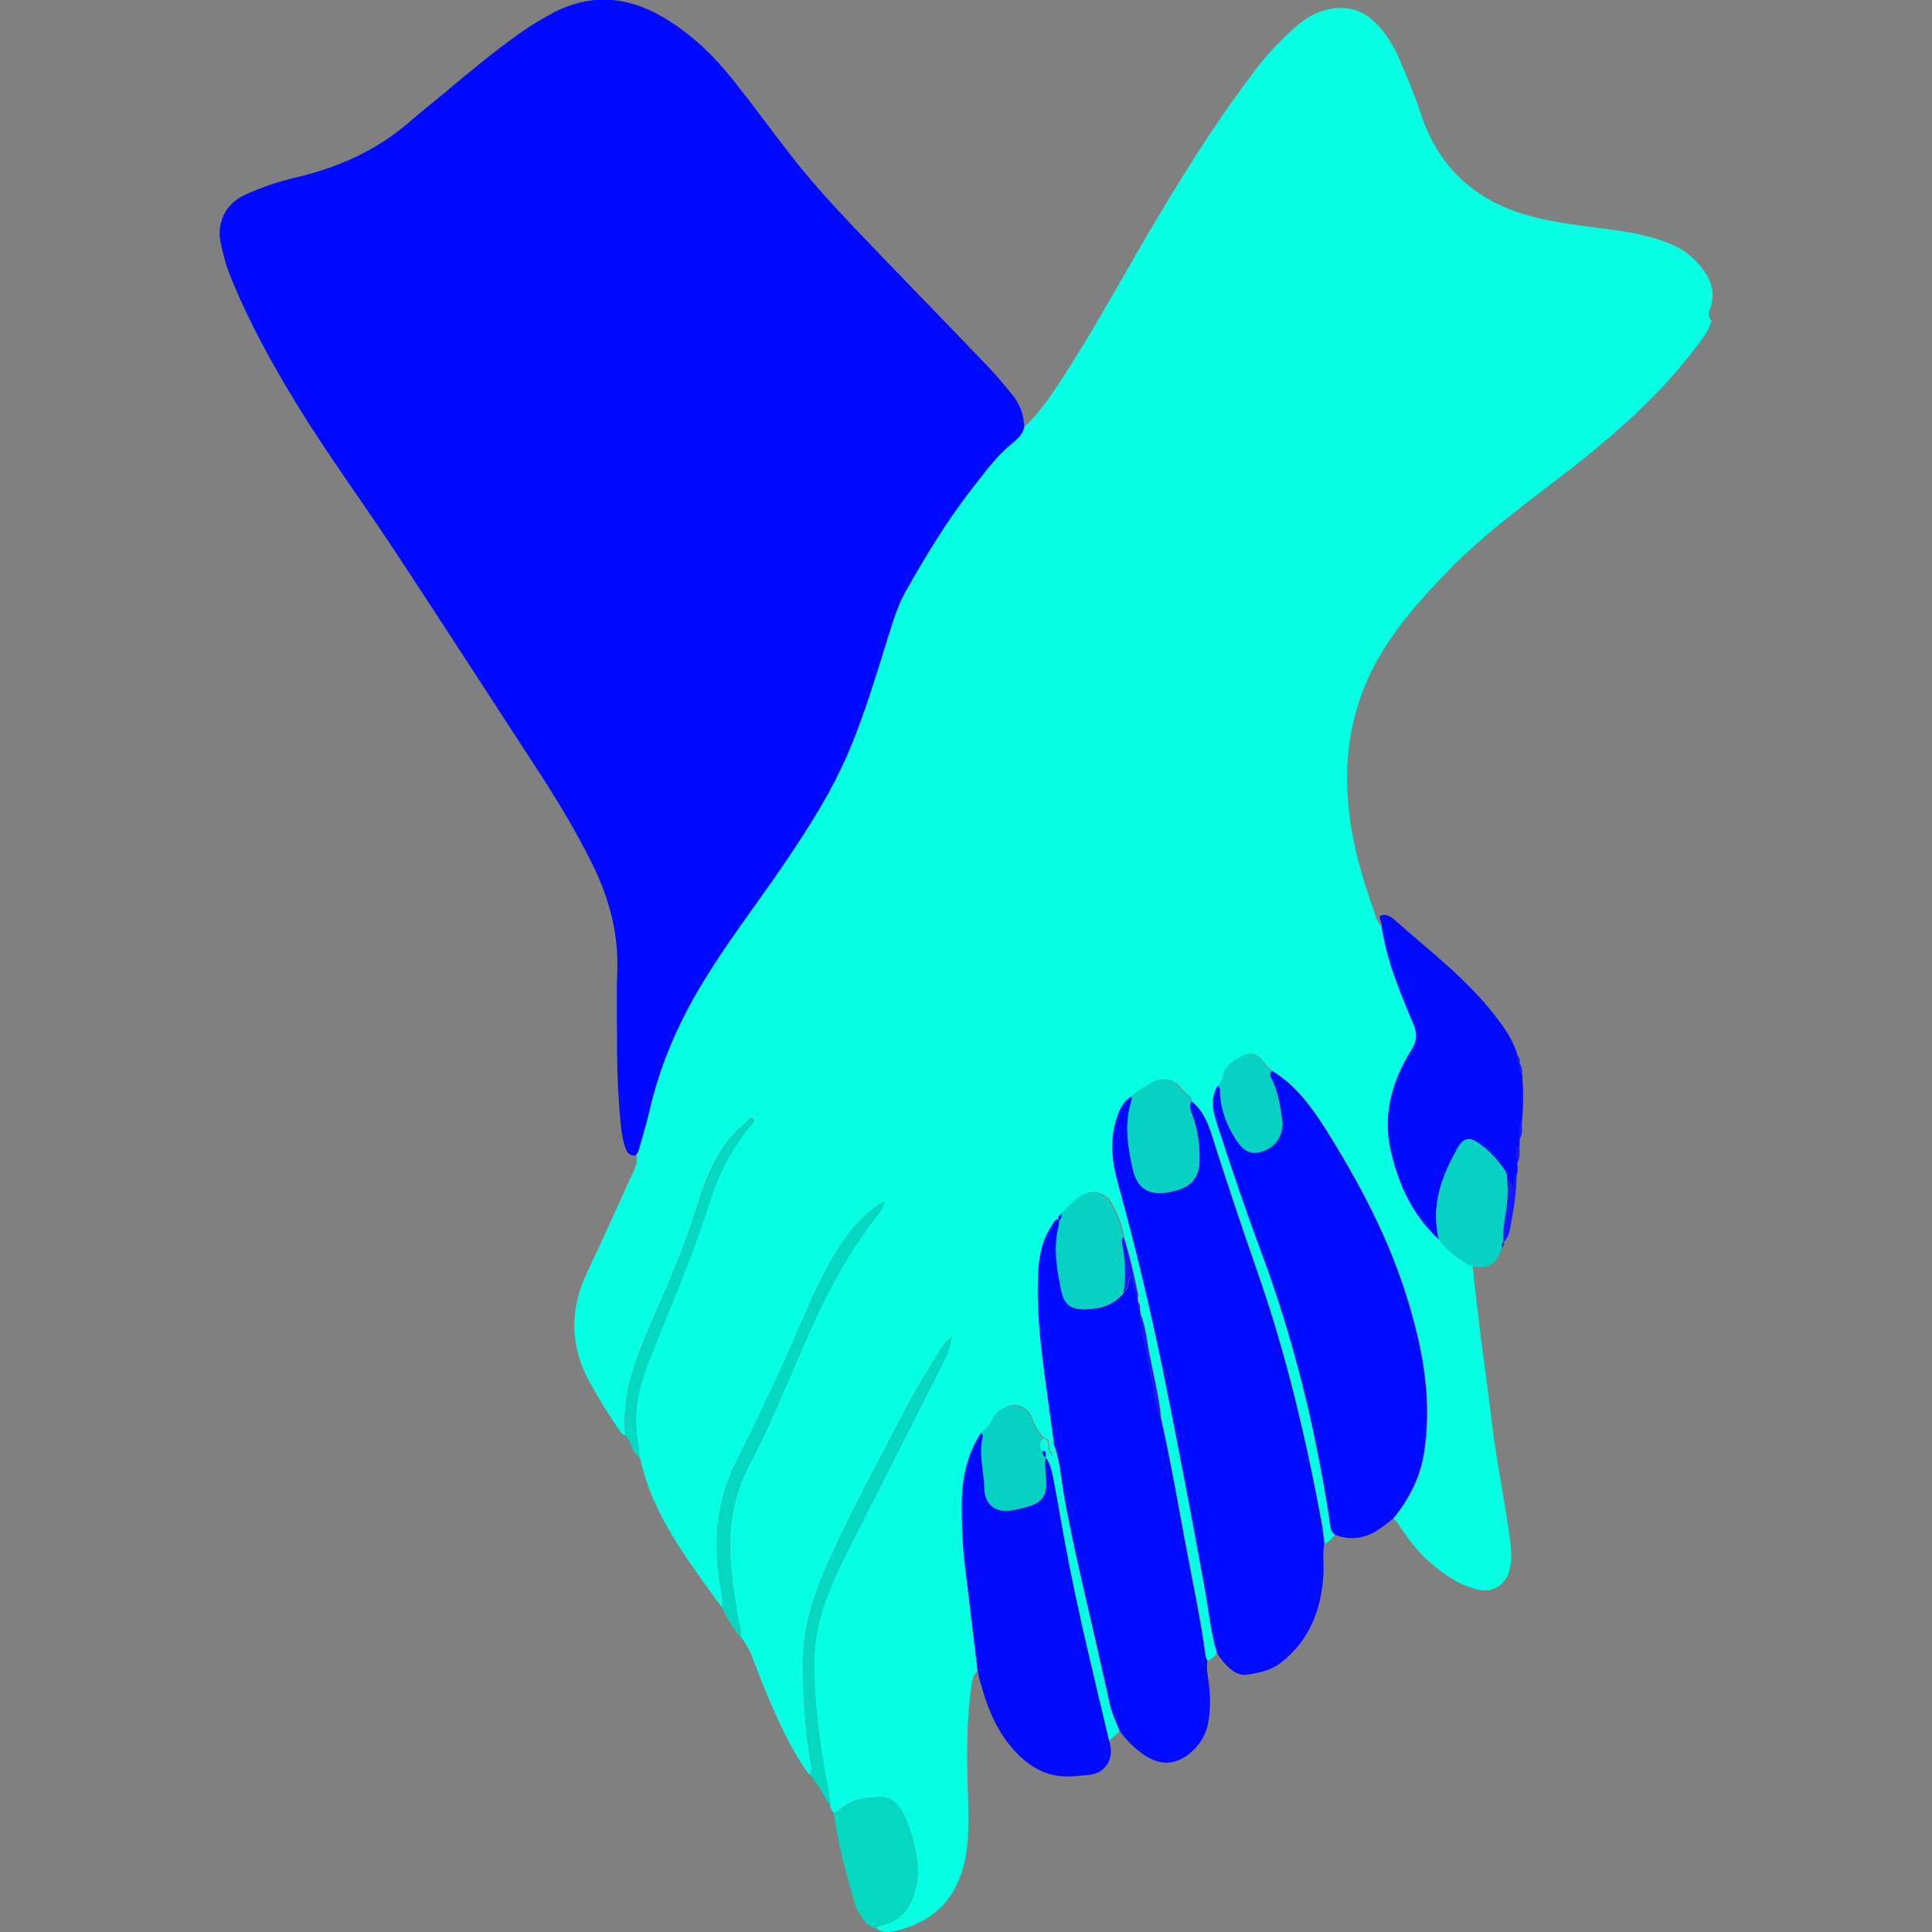 <?xml version="1.0" encoding="utf-8"?>
<!-- Generator: Adobe Illustrator 26.4.1, SVG Export Plug-In . SVG Version: 6.00 Build 0)  -->
<svg version="1.1" id="Layer_1" xmlns="http://www.w3.org/2000/svg" xmlns:xlink="http://www.w3.org/1999/xlink" x="0px" y="0px"
	 viewBox="0 0 100 100" style="enable-background:new 0 0 100 100;" xml:space="preserve">
<rect x="0" y="0" width="100" height="100" fill="#808080" stroke="none"/>
<style type="text/css">
	.st0{fill:#1E1EFD;}
	.st1{fill:#06F6E3;}
	.st2{fill:#0FF9E0;}
	.st3{fill:#1D1DFB;}
	.st4{fill:#0101A1;}
	.st5{fill:#1C1DFA;}
	.st6{fill:#02D5BF;}
	.st7{fill:#0A43F4;}
	.st8{fill:#1E1DFE;}
	.st9{fill:#0209FE;}
	.st10{fill:#020AFE;}
	.st11{fill:#EFF1F1;}
	.st12{fill:#06FFE3;}
	.st13{fill:#0109FE;}
	.st14{fill:#06FEE3;}
	.st15{fill:#010BFD;}
	.st16{fill:#020BFC;}
	.st17{fill:#05D8C1;}
	.st18{fill:#07D1C2;}
	.st19{fill:#09FBE2;}
	.st20{fill:#1419F7;}
	.st21{fill:#FFFFFF;}
</style>
<g>
</g>
<g>
	<path class="st14" d="M50.6,86.47c-0.3,0.28-0.3,0.67-0.35,1.03c-0.21,1.59-0.21,3.19-0.17,4.79c0.03,1.32,0.14,2.65-0.13,3.96
		c-0.39,1.9-1.5,3.15-3.4,3.64c-0.4,0.1-0.82,0.21-1.2-0.09c0.06-0.08,0.14-0.11,0.23-0.13c0.88-0.17,1.42-0.73,1.7-1.55
		c0.22-0.63,0.29-1.27,0.17-1.95c-0.13-0.8-0.33-1.57-0.7-2.3c-0.24-0.48-0.65-0.87-1.17-0.85c-0.7,0.03-1.43,0.07-2.02,0.56
		c-0.12,0.1-0.23,0.23-0.41,0.24c-0.1-0.12-0.18-0.24-0.18-0.4c-0.05-0.67-0.21-1.32-0.32-1.98c-0.31-1.85-0.54-3.71-0.5-5.58
		c0.02-1.04,0.23-2.06,0.59-3.04c0.53-1.44,1.27-2.79,1.95-4.15c1.33-2.65,2.69-5.29,4.03-7.95c0.24-0.47,0.46-0.96,0.54-1.51
		c-0.22,0.18-0.42,0.37-0.56,0.6c-0.64,1.07-1.32,2.13-1.89,3.24c-1.39,2.7-2.87,5.35-4.08,8.14c-0.7,1.6-1.19,3.24-1.18,5.03
		c0.01,1.69,0.13,3.37,0.42,5.04c0.03,0.2,0.07,0.42-0.08,0.6c-0.83-1.12-1.42-2.37-1.97-3.64c-0.37-0.84-0.7-1.71-1.03-2.57
		c-0.1-0.26-0.25-0.49-0.39-0.72c-0.05-0.06-0.09-0.11-0.14-0.17c0,0,0,0,0,0c-0.01-0.14,0-0.28-0.03-0.42
		c-0.24-1.13-0.42-2.27-0.51-3.42c-0.15-1.81,0.14-3.55,1-5.18c0.36-0.68,0.71-1.36,1.02-2.06c0.78-1.76,1.52-3.53,2.31-5.28
		c0.86-1.88,1.86-3.68,3.13-5.33c0.19-0.25,0.44-0.5,0.5-0.88c-0.53,0.24-1.39,1.03-1.83,1.62c-0.97,1.29-1.65,2.75-2.28,4.21
		c-1.11,2.55-2.27,5.08-3.53,7.56c-0.99,1.95-1.23,3.99-0.92,6.14c0.07,0.5,0.23,1,0.16,1.51c-1.7-2.39-3.56-4.69-4.22-7.65
		c-0.01-0.07-0.05-0.13-0.08-0.19c-0.01-0.16,0.01-0.33-0.02-0.49c-0.31-1.48-0.1-2.89,0.45-4.28c1.1-2.75,2.28-5.47,3.18-8.3
		c0.48-1.52,1.18-2.97,2.27-4.19c0.06-0.07,0.1-0.16-0.06-0.29c-0.49,0.43-0.98,0.86-1.37,1.41c-0.72,1.02-1.14,2.18-1.5,3.35
		c-0.61,1.95-1.42,3.81-2.24,5.68c-0.83,1.91-1.64,3.84-1.42,6.01c-0.16-0.01-0.23-0.14-0.31-0.25c-0.55-0.8-1.06-1.63-1.53-2.48
		c-1.04-1.89-1.06-3.78-0.13-5.73c0.79-1.65,1.53-3.32,2.29-4.99c0.15-0.33,0.35-0.66,0.25-1.06c0,0-0.01,0.01-0.01,0.01
		c0.1-0.02,0.09-0.11,0.1-0.18c0.19-0.69,0.41-1.37,0.57-2.07c0.54-2.38,1.49-4.58,2.75-6.66c1.2-1.99,2.61-3.83,3.93-5.74
		c1.23-1.78,2.41-3.58,3.33-5.54c0.91-1.94,1.52-3.98,2.16-6.01c0.33-1.04,0.6-2.11,1.14-3.06c1.04-1.84,2.13-3.64,3.44-5.31
		c0.59-0.75,1.15-1.52,1.87-2.15c0.33-0.29,0.68-0.52,0.79-0.96c0.94-0.88,1.61-1.97,2.3-3.04c1.7-2.66,3.18-5.45,4.81-8.15
		c1.52-2.53,3.1-5.01,4.9-7.36c0.55-0.72,1.17-1.38,1.84-1.99c0.51-0.48,1.08-0.89,1.78-1.06c0.94-0.23,1.79-0.07,2.51,0.63
		c0.58,0.56,0.99,1.23,1.3,1.96c0.37,0.88,0.75,1.75,1.04,2.65c0.97,3.05,3.06,4.83,6.14,5.54c1.13,0.26,2.28,0.4,3.43,0.55
		c1.11,0.14,2.2,0.32,3.25,0.72c0.85,0.33,1.53,0.87,2.01,1.65c0.29,0.47,0.4,0.97,0.27,1.53c-0.06,0.26-0.29,0.55-0.02,0.84
		c0.04,0.04-0.05,0.21-0.09,0.32c-0.16,0.39-0.43,0.71-0.68,1.05c-2.05,2.72-4.61,4.88-7.29,6.93c-1.92,1.47-3.85,2.91-5.54,4.65
		c-1.43,1.47-2.79,2.99-3.77,4.8c-1.35,2.5-1.71,5.17-1.34,7.96c0.21,1.62,0.66,3.18,1.2,4.71c0.12,0.35,0.21,0.72,0.47,1
		c0.05,0.25,0.09,0.5,0.15,0.75c0.32,1.48,0.92,2.87,1.5,4.26c0.21,0.5,0.18,0.85-0.11,1.33c-1,1.6-1.5,3.34-1.06,5.24
		c0.41,1.75,1.14,3.33,2.49,4.57c0.45,0.62,1.05,1.05,1.72,1.39c0.13,1.13,0.25,2.25,0.39,3.38c0.21,1.65,0.44,3.3,0.64,4.96
		c0.21,1.75,0.58,3.47,0.82,5.22c0.1,0.77,0.29,1.53,0.01,2.33c-0.22,0.64-0.84,1-1.52,0.86c-0.99-0.21-1.78-0.77-2.52-1.4
		c-0.57-0.48-1.02-1.08-1.45-1.68c-0.15-0.21-0.25-0.44-0.47-0.6c0.84-1.02,1.43-2.18,1.62-3.49c0.14-0.95,0.18-1.92,0.12-2.9
		c-0.1-1.68-0.47-3.29-0.96-4.89c-0.97-3.19-2.52-6.12-4.29-8.93c-0.73-1.15-1.54-2.25-2.75-2.98c-0.21-0.11-0.32-0.32-0.47-0.49
		c-0.46-0.48-0.7-0.51-1.26-0.17c-0.39,0.24-0.8,0.45-0.82,1.01c0,0.14-0.15,0.27-0.24,0.41c-0.45,0.68-0.25,1.38-0.02,2.07
		c0.71,2.18,1.43,4.36,2.24,6.5c1.69,4.51,2.82,9.16,3.55,13.91c0.04,0.27,0.03,0.56,0.27,0.76c-0.16,0.18-0.3,0.38-0.54,0.48
		c-0.04-0.34-0.07-0.69-0.13-1.03c-0.82-4.37-1.83-8.7-3.29-12.91c-0.84-2.41-1.64-4.82-2.42-7.25c-0.22-0.68-0.5-1.28-1.05-1.73
		c-0.01-0.3-0.32-0.37-0.46-0.57c-0.4-0.57-1.06-0.7-1.65-0.35c-0.33,0.2-0.68,0.39-0.96,0.67c-0.48,0.27-0.66,0.74-0.81,1.22
		c-0.33,1.05-0.22,2.12,0.06,3.15c0.9,3.26,1.69,6.54,2.37,9.86c0.77,3.79,1.48,7.59,2.18,11.39c0.2,1.07,0.29,2.16,0.61,3.2
		c-0.14,0.17-0.3,0.32-0.5,0.41c-0.03-0.09-0.08-0.17-0.1-0.26c-0.26-1.95-0.68-3.87-1.04-5.8c-0.41-2.16-0.78-4.32-1.26-6.46
		c-0.1-1.1-0.37-2.17-0.59-3.25c-0.15-0.74-0.2-1.5-0.49-2.21c-0.01-0.08-0.02-0.17-0.03-0.25c0.02-0.13,0.01-0.25-0.09-0.35
		c-0.01-0.07-0.02-0.14-0.02-0.2c0.07-0.14,0.01-0.27-0.02-0.41c-0.19-0.93-0.4-1.85-0.69-2.75c-0.11-0.59-0.32-1.15-0.6-1.67
		c-0.4-0.75-1.2-0.86-1.85-0.29c-0.26,0.23-0.49,0.48-0.74,0.72c-0.1,0.1-0.25,0.17-0.14,0.36l0.01-0.01
		c-0.23-0.1-0.27,0.1-0.36,0.22c-0.5,0.73-0.69,1.56-0.74,2.42c-0.09,1.78,0.08,3.55,0.32,5.31c0.17,1.23,0.33,2.47,0.5,3.7
		c-0.02,0.16-0.04,0.33-0.07,0.54c-0.21-0.22-0.23-0.43-0.23-0.64c0-0.17-0.11-0.24-0.26-0.26c-0.26-0.29-0.47-0.61-0.6-1
		c-0.23-0.67-0.91-0.89-1.53-0.51c-0.24,0.15-0.45,0.34-0.56,0.61c-0.11,0.27-0.32,0.44-0.53,0.62c-0.74,1.12-1,2.37-1,3.69
		c0,1.09,0.04,2.18,0.17,3.26C50.17,82.9,50.38,84.69,50.6,86.47z M39.25,57.66c0-0.01,0-0.04-0.01-0.04
		c-0.01-0.01-0.04-0.02-0.05-0.01c-0.04,0.03-0.04,0.06,0.01,0.07C39.22,57.68,39.24,57.67,39.25,57.66z"/>
	<path class="st13" d="M53.01,22.13c-0.11,0.45-0.46,0.68-0.79,0.96c-0.72,0.63-1.28,1.4-1.87,2.15c-1.3,1.67-2.4,3.47-3.44,5.31
		c-0.54,0.95-0.81,2.02-1.14,3.06c-0.64,2.03-1.26,4.08-2.16,6.01c-0.92,1.96-2.11,3.76-3.33,5.54c-1.32,1.91-2.73,3.75-3.93,5.74
		c-1.26,2.08-2.21,4.28-2.75,6.66c-0.16,0.7-0.38,1.38-0.57,2.07c-0.03,0.06-0.07,0.12-0.1,0.18c0,0,0.01-0.01,0.01-0.01
		c-0.36,0.06-0.5-0.15-0.59-0.44c-0.12-0.38-0.18-0.76-0.22-1.15c-0.12-1.22-0.18-2.45-0.19-3.68c0-1.42-0.04-2.84,0.01-4.25
		c0.07-1.95-0.41-3.76-1.26-5.49c-0.82-1.67-1.77-3.26-2.79-4.82c-2.47-3.79-4.92-7.59-7.41-11.37c-1.67-2.54-3.48-4.99-5.07-7.58
		c-1.31-2.14-2.53-4.33-3.47-6.66c-0.24-0.58-0.4-1.18-0.53-1.8c-0.19-0.88,0.14-1.93,1.17-2.43c0.88-0.42,1.81-0.73,2.75-0.95
		c2.16-0.51,4.13-1.38,5.82-2.84c0.56-0.49,1.14-0.95,1.71-1.42c1.33-1.12,2.67-2.23,4.09-3.24c0.51-0.36,1.05-0.68,1.6-0.98
		c1.98-1.06,3.91-0.91,5.81,0.22c1.42,0.84,2.58,1.97,3.6,3.25c1.04,1.31,2.02,2.66,3.05,3.98c1.26,1.61,2.67,3.09,4.08,4.56
		c2.02,2.11,4.07,4.2,6.09,6.32c0.42,0.43,0.79,0.91,1.18,1.37C52.79,20.91,53.01,21.48,53.01,22.13z"/>
	<path class="st15" d="M61.65,56.99c0.56,0.45,0.84,1.05,1.05,1.73c0.77,2.43,1.58,4.84,2.42,7.25c1.47,4.21,2.48,8.53,3.29,12.91
		c0.06,0.34,0.09,0.69,0.13,1.03c-0.09,0.53-0.01,1.06-0.04,1.59c-0.11,1.8-0.7,3.36-2.16,4.53c-0.53,0.43-1.16,0.56-1.79,0.65
		c-0.47,0.07-0.83-0.23-1.14-0.56c-0.16-0.17-0.28-0.36-0.42-0.55c-0.32-1.04-0.42-2.13-0.61-3.2c-0.69-3.8-1.41-7.6-2.18-11.39
		c-0.68-3.31-1.47-6.6-2.37-9.86c-0.28-1.03-0.39-2.1-0.06-3.15c0.15-0.48,0.33-0.96,0.81-1.22c0,0.07,0.02,0.14,0,0.21
		c-0.4,1.19-0.2,2.38,0.06,3.55c0.22,1,0.84,1.38,1.84,1.2c0.16-0.03,0.32-0.06,0.47-0.11c0.74-0.22,1.12-0.69,1.14-1.46
		c0.02-0.74-0.06-1.47-0.29-2.19C61.7,57.64,61.51,57.33,61.65,56.99z"/>
	<path class="st15" d="M54.56,74.8c-0.17-1.23-0.33-2.47-0.5-3.7c-0.24-1.76-0.42-3.53-0.32-5.31c0.04-0.86,0.24-1.69,0.74-2.42
		c0.08-0.12,0.13-0.32,0.36-0.22c-0.01,0.09,0,0.19-0.02,0.27c-0.3,1.16-0.1,2.3,0.14,3.43c0.15,0.71,0.54,0.94,1.26,0.92
		c0.77-0.02,1.45-0.23,1.96-0.86c0.26-0.22,0.2-0.58,0.37-0.87c0.13,0.4,0.16,0.8,0.33,1.15c0.01,0.07,0.02,0.14,0.02,0.2
		c-0.02,0.13-0.03,0.26,0.09,0.35c0.01,0.08,0.02,0.17,0.03,0.25c0.13,1.14,0.37,2.27,0.61,3.39c0.15,0.69,0.17,1.41,0.46,2.07
		c0.49,2.14,0.86,4.3,1.26,6.46c0.36,1.93,0.78,3.85,1.04,5.8c0.01,0.09,0.06,0.17,0.1,0.26c-0.05,0.37,0.02,0.74,0.07,1.11
		c0.09,0.67,0.1,1.34-0.01,2.01c-0.11,0.7-0.46,1.26-1,1.69c-0.65,0.51-1.35,0.62-2.13,0.18c-0.59-0.34-1.05-0.82-1.47-1.36
		c-0.18-0.47-0.41-0.92-0.52-1.43c-0.49-2.26-1.02-4.52-1.54-6.78c-0.31-1.38-0.61-2.76-0.85-4.15
		C54.91,76.42,54.87,75.58,54.56,74.8z"/>
	<path class="st15" d="M65.83,55.43c1.2,0.73,2.02,1.83,2.75,2.98c1.77,2.81,3.32,5.73,4.29,8.93c0.48,1.6,0.86,3.21,0.96,4.89
		c0.06,0.98,0.02,1.95-0.12,2.9c-0.19,1.31-0.78,2.46-1.62,3.49c-0.28,0.21-0.54,0.43-0.83,0.61c-0.69,0.43-1.42,0.5-2.18,0.2
		c-0.25-0.2-0.23-0.5-0.27-0.76c-0.73-4.75-1.86-9.4-3.55-13.91c-0.8-2.15-1.53-4.32-2.24-6.5c-0.22-0.69-0.43-1.38,0.02-2.07
		c0.19,0.14,0.09,0.34,0.11,0.51c0.1,0.94,0.44,1.79,1.01,2.54c0.33,0.42,0.73,0.52,1.23,0.34c0.71-0.26,1.08-0.89,0.96-1.71
		c-0.1-0.66-0.2-1.32-0.49-1.94C65.79,55.78,65.64,55.61,65.83,55.43z"/>
	<path class="st16" d="M50.6,86.47c-0.22-1.79-0.43-3.58-0.65-5.36c-0.13-1.08-0.18-2.17-0.17-3.26c0-1.32,0.27-2.57,1-3.69
		c0.04,0.06,0.12,0.12,0.1,0.17c-0.24,0.9,0.05,1.8,0.07,2.69c0.02,0.88,0.59,1.3,1.45,1.15c0.34-0.06,0.68-0.14,1.01-0.26
		c0.48-0.17,0.74-0.5,0.74-1.05c0-0.49-0.11-0.97-0.03-1.45c0.27,0.38,0.34,0.83,0.43,1.26c0.22,1.14,0.4,2.28,0.62,3.41
		c0.63,3.36,1.45,6.67,2.24,10c0.03,0.14,0.06,0.27,0.08,0.41c0.08,0.7-0.37,1.29-1.06,1.37c-0.39,0.04-0.78,0.09-1.17,0.09
		c-1.12,0.01-2.01-0.52-2.73-1.31c-0.88-0.95-1.39-2.13-1.73-3.37C50.72,87.02,50.66,86.74,50.6,86.47z"/>
	<path class="st16" d="M74.48,64.16c-1.35-1.24-2.09-2.82-2.49-4.57c-0.44-1.9,0.06-3.64,1.06-5.24c0.29-0.47,0.32-0.82,0.11-1.33
		c-0.58-1.39-1.18-2.78-1.5-4.26c-0.05-0.25-0.1-0.5-0.15-0.75c0.07-0.21-0.12-0.39-0.09-0.6c0.33-0.14,0.57,0.03,0.77,0.21
		c1.78,1.58,3.69,3.02,5.16,4.91c0.49,0.63,0.98,1.29,1.19,2.09c-0.01,0.16-0.04,0.33,0.13,0.44c0,0,0,0,0,0
		c0,0.2-0.07,0.41,0.12,0.56c0.06,0.79,0.06,1.58,0,2.37c-0.25,0.3-0.09,0.65-0.13,0.98c0,0.09,0,0.19,0,0.28
		c-0.26,0.3-0.1,0.66-0.13,0.99c0.03,0.18,0.04,0.37-0.02,0.55c-0.24,0.19-0.06,0.48-0.21,0.78c-0.06-0.22-0.12-0.4-0.28-0.49
		c-0.01-0.1-0.02-0.2-0.03-0.29c0.01-0.02,0.04-0.04,0.04-0.05c-0.02-0.03-0.05-0.05-0.08-0.08c-0.39-0.58-0.84-1.1-1.42-1.49
		c-0.46-0.31-0.77-0.28-1.04,0.2C74.63,60.84,74.04,62.4,74.48,64.16z"/>
	<path class="st17" d="M43.15,93.82c0.18-0.01,0.28-0.13,0.41-0.24c0.59-0.48,1.32-0.53,2.02-0.56c0.53-0.02,0.93,0.36,1.17,0.85
		c0.36,0.73,0.56,1.5,0.7,2.3c0.11,0.68,0.05,1.32-0.17,1.95c-0.29,0.82-0.82,1.38-1.7,1.55c-0.1,0.02-0.17,0.05-0.23,0.13
		c-0.28-0.02-0.45-0.2-0.62-0.41c-0.21-0.26-0.39-0.53-0.48-0.84C43.8,97,43.37,95.43,43.15,93.82z"/>
	<path class="st18" d="M74.48,64.16c-0.44-1.76,0.15-3.32,1-4.8c0.27-0.47,0.58-0.51,1.04-0.2c0.58,0.39,1.03,0.91,1.42,1.49
		c0,0.05,0.01,0.09,0.04,0.13c0.01,0.1,0.02,0.2,0.03,0.29c0.04,0.39,0.04,0.77,0,1.16c-0.06,0.68-0.26,1.35-0.19,2.05
		c0,0,0-0.01,0-0.01c-0.11,0.09-0.1,0.2-0.08,0.32c-0.37,0.93-0.58,1.06-1.55,0.97C75.53,65.21,74.92,64.78,74.48,64.16z"/>
	<path class="st17" d="M41.9,91.86c0.15-0.18,0.11-0.4,0.08-0.6c-0.29-1.67-0.41-3.34-0.42-5.04c-0.01-1.79,0.48-3.42,1.18-5.03
		c1.22-2.79,2.69-5.44,4.08-8.14c0.57-1.11,1.25-2.17,1.89-3.24c0.14-0.23,0.34-0.42,0.56-0.6c-0.08,0.55-0.3,1.03-0.54,1.51
		c-1.34,2.65-2.7,5.29-4.03,7.95c-0.69,1.37-1.42,2.71-1.95,4.15c-0.36,0.99-0.57,2.01-0.59,3.04c-0.04,1.87,0.19,3.73,0.5,5.58
		c0.11,0.66,0.27,1.31,0.32,1.98c-0.15-0.09-0.21-0.24-0.28-0.38C42.47,92.62,42.23,92.21,41.9,91.86z"/>
	<path class="st17" d="M37.38,83.24c0.07-0.52-0.09-1.01-0.16-1.51c-0.31-2.15-0.06-4.19,0.92-6.14c1.26-2.48,2.42-5.01,3.53-7.56
		c0.64-1.46,1.32-2.92,2.28-4.21c0.44-0.59,1.31-1.38,1.83-1.62c-0.06,0.38-0.31,0.63-0.5,0.88c-1.27,1.65-2.27,3.45-3.13,5.33
		c-0.8,1.75-1.53,3.53-2.31,5.28c-0.31,0.7-0.66,1.38-1.02,2.06c-0.86,1.63-1.15,3.37-1,5.18c0.1,1.15,0.28,2.29,0.51,3.42
		c0.03,0.13,0.02,0.28,0.03,0.42C37.96,84.31,37.64,83.79,37.38,83.24z"/>
	<path class="st17" d="M32.38,74.31c-0.23-2.17,0.58-4.1,1.42-6.01c0.81-1.87,1.62-3.73,2.24-5.68c0.37-1.17,0.79-2.33,1.5-3.35
		c0.38-0.55,0.88-0.98,1.37-1.41c0.16,0.14,0.12,0.23,0.06,0.29c-1.08,1.22-1.78,2.66-2.27,4.19c-0.9,2.83-2.09,5.54-3.18,8.3
		c-0.55,1.39-0.76,2.8-0.45,4.28c0.03,0.16,0.02,0.32,0.02,0.49C32.67,75.15,32.68,74.63,32.38,74.31z"/>
	<path class="st19" d="M57.41,90.09c-0.79-3.32-1.61-6.64-2.24-10c-0.21-1.14-0.4-2.28-0.62-3.41c-0.08-0.44-0.16-0.89-0.43-1.26
		c0,0,0.01,0.01,0.01,0.01c-0.01-0.34-0.01-0.34-0.2-0.3c-0.14-0.24-0.16-0.47,0.06-0.68c0.16,0.02,0.26,0.09,0.26,0.26
		c0,0.21,0.02,0.41,0.23,0.64c0.03-0.22,0.05-0.38,0.07-0.54c0.31,0.78,0.35,1.63,0.49,2.44c0.24,1.39,0.54,2.77,0.85,4.15
		c0.52,2.26,1.04,4.52,1.54,6.78c0.11,0.51,0.34,0.96,0.52,1.43C57.78,89.77,57.59,89.93,57.41,90.09z"/>
	<path class="st20" d="M77.82,64.28c-0.07-0.69,0.13-1.37,0.19-2.05c0.03-0.39,0.04-0.77,0-1.16c0.16,0.09,0.22,0.27,0.28,0.49
		c0.15-0.3-0.03-0.59,0.21-0.78c0,0.87-0.13,1.73-0.3,2.58C78.14,63.68,78.12,64.04,77.82,64.28z"/>
	<path class="st20" d="M78.52,60.23c0.03-0.33-0.13-0.69,0.13-0.99C78.64,59.58,78.71,59.92,78.52,60.23z"/>
	<path class="st20" d="M78.65,58.97c0.04-0.33-0.12-0.68,0.13-0.98C78.75,58.32,78.85,58.66,78.65,58.97z"/>
	<path class="st20" d="M78.78,55.62c-0.19-0.15-0.13-0.36-0.12-0.56C78.8,55.23,78.79,55.43,78.78,55.62z"/>
	<path class="st20" d="M78.66,55.06c-0.18-0.11-0.15-0.27-0.13-0.44C78.67,54.74,78.67,54.9,78.66,55.06z"/>
	<path class="st20" d="M77.75,64.59c-0.02-0.12-0.03-0.24,0.08-0.32C77.88,64.39,77.81,64.49,77.75,64.59z"/>
	<path class="st17" d="M38.38,84.76c0.05,0.06,0.09,0.11,0.14,0.17C38.43,84.9,38.39,84.84,38.38,84.76z"/>
	<path class="st18" d="M61.65,56.99c-0.14,0.35,0.05,0.65,0.14,0.96c0.23,0.71,0.31,1.44,0.29,2.19c-0.03,0.78-0.4,1.24-1.14,1.46
		c-0.16,0.05-0.31,0.08-0.47,0.11c-1,0.18-1.62-0.2-1.84-1.2c-0.26-1.18-0.46-2.36-0.06-3.55c0.02-0.06,0-0.14,0-0.21
		c0.28-0.28,0.63-0.47,0.96-0.67c0.6-0.35,1.26-0.23,1.65,0.35C61.33,56.62,61.64,56.69,61.65,56.99z"/>
	<path class="st18" d="M58.16,66.91c-0.51,0.62-1.19,0.84-1.96,0.86c-0.72,0.02-1.11-0.21-1.26-0.92c-0.24-1.13-0.44-2.27-0.14-3.43
		c0.02-0.09,0.02-0.18,0.02-0.27c0,0-0.01,0.01-0.01,0.01c0.14-0.08,0.13-0.22,0.14-0.36c0.24-0.24,0.48-0.5,0.74-0.72
		c0.65-0.57,1.45-0.46,1.85,0.29c0.28,0.52,0.49,1.08,0.6,1.67c-0.14,0.17-0.06,0.36-0.03,0.53C58.26,65.35,58.27,66.13,58.16,66.91
		z"/>
	<path class="st18" d="M53.99,74.44c-0.22,0.21-0.2,0.44-0.06,0.68c0.08,0.09,0.04,0.26,0.2,0.3c0,0-0.01-0.01-0.01-0.01
		c-0.08,0.49,0.03,0.97,0.03,1.45c0,0.55-0.26,0.88-0.74,1.05c-0.33,0.11-0.67,0.2-1.01,0.26c-0.86,0.15-1.42-0.27-1.45-1.15
		c-0.02-0.9-0.31-1.79-0.07-2.69c0.01-0.04-0.07-0.11-0.1-0.17c0.21-0.18,0.42-0.35,0.53-0.62c0.11-0.27,0.31-0.46,0.56-0.61
		c0.62-0.37,1.29-0.16,1.53,0.51C53.52,73.83,53.73,74.15,53.99,74.44z"/>
	<path class="st18" d="M65.83,55.43c-0.19,0.18-0.04,0.35,0.03,0.5c0.29,0.62,0.39,1.28,0.49,1.94c0.12,0.82-0.25,1.45-0.96,1.71
		c-0.5,0.18-0.9,0.08-1.23-0.34c-0.57-0.75-0.91-1.6-1.01-2.54c-0.02-0.17,0.07-0.37-0.11-0.51c0.08-0.14,0.23-0.27,0.24-0.41
		c0.02-0.56,0.42-0.77,0.82-1.01c0.55-0.34,0.8-0.31,1.26,0.17C65.51,55.11,65.62,55.32,65.83,55.43z"/>
	<path class="st20" d="M58.16,66.91c0.11-0.78,0.1-1.56-0.04-2.35c-0.03-0.17-0.11-0.36,0.03-0.53c0.29,0.9,0.5,1.82,0.69,2.75
		c0.03,0.13,0.09,0.27,0.02,0.41c-0.18-0.35-0.2-0.75-0.33-1.15C58.35,66.33,58.42,66.7,58.16,66.91z"/>
	<path class="st20" d="M60.09,73.46c-0.29-0.66-0.31-1.38-0.46-2.07c-0.24-1.12-0.49-2.25-0.61-3.39c0.29,0.71,0.33,1.47,0.49,2.21
		C59.72,71.29,59.99,72.36,60.09,73.46z"/>
	<path class="st20" d="M58.98,67.75c-0.12-0.09-0.12-0.22-0.09-0.35C58.99,67.49,59,67.62,58.98,67.75z"/>
	<path class="st17" d="M39.25,57.66c-0.02,0.01-0.03,0.02-0.05,0.02c-0.05-0.01-0.06-0.04-0.01-0.07c0.01-0.01,0.04,0,0.05,0.01
		C39.25,57.63,39.25,57.65,39.25,57.66z"/>
	<path class="st15" d="M54.96,62.8c-0.01,0.13,0,0.28-0.14,0.36C54.7,62.97,54.86,62.9,54.96,62.8z"/>
	<path class="st21" d="M32.93,59.81c0.03-0.06,0.07-0.12,0.1-0.18C33.02,59.7,33.03,59.79,32.93,59.81z"/>
	<path class="st20" d="M77.98,60.78c-0.03-0.04-0.04-0.08-0.04-0.13c0.03,0.03,0.06,0.05,0.08,0.08
		C78.02,60.73,77.99,60.76,77.98,60.78z"/>
	<path class="st16" d="M54.13,75.42c-0.15-0.04-0.12-0.21-0.2-0.3C54.12,75.09,54.12,75.09,54.13,75.42z"/>
</g>
</svg>
